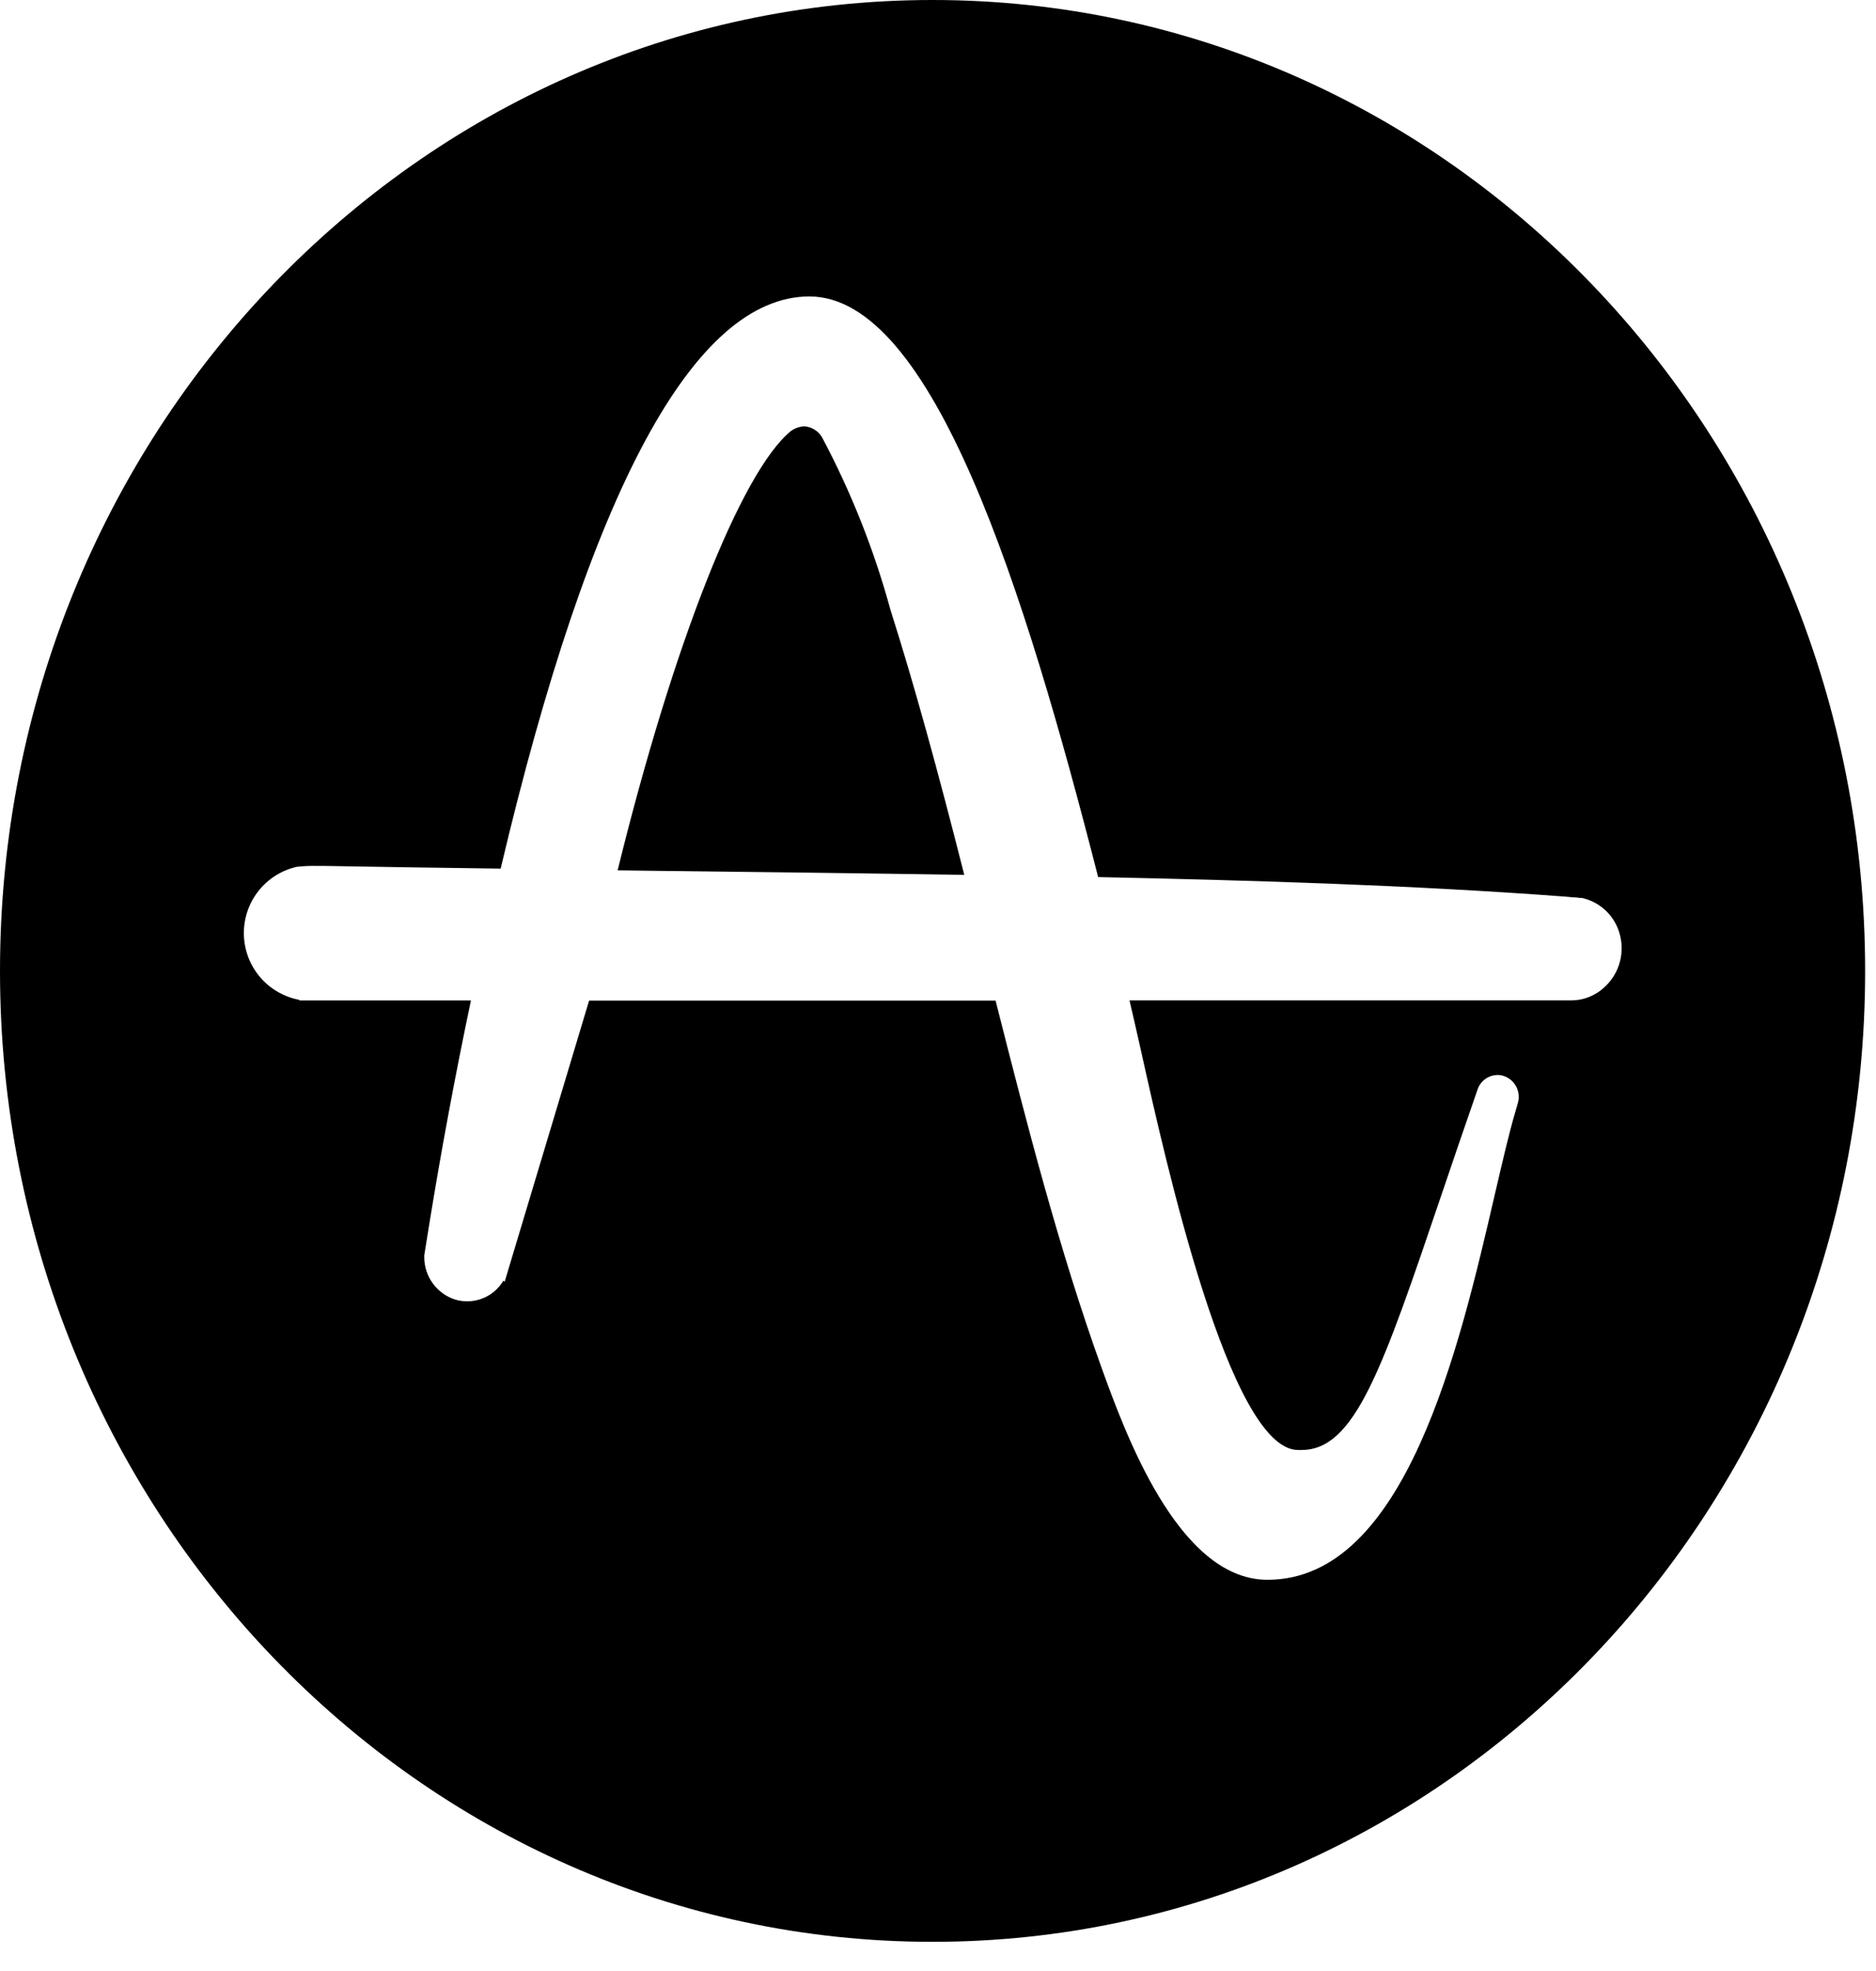 <svg width="100" height="105" viewBox="0 0 100 105" fill="none" xmlns="http://www.w3.org/2000/svg">
<path d="M43.815 23.29C43.717 23.126 43.58 22.987 43.418 22.886C43.255 22.786 43.07 22.725 42.879 22.711C42.62 22.724 42.371 22.81 42.16 22.961C39.515 25.122 35.892 34.288 32.923 46.365L35.55 46.399C40.742 46.457 46.1 46.522 51.4 46.607C50 41.074 48.692 36.332 47.471 32.507C46.599 29.308 45.373 26.217 43.815 23.29Z" fill="#1C56EE" style="fill:#1C56EE;fill:color(display-p3 0.11 0.337 0.933);fill-opacity:1;"/>
<path d="M49.71 0C22.256 0 0 23.158 0 51.725C0 80.292 22.256 103.446 49.71 103.446C77.165 103.446 99.421 80.29 99.421 51.725C99.421 23.16 77.162 0 49.71 0ZM85.446 52.66L85.433 52.673C85.381 52.715 85.327 52.76 85.269 52.8L85.215 52.842L85.098 52.913C85.062 52.936 85.025 52.958 84.987 52.977C84.614 53.183 84.194 53.291 83.767 53.292H60.208C60.4 54.102 60.606 55.025 60.833 56.029C62.123 61.831 65.55 77.244 69.192 77.244H69.379C72.227 77.244 73.677 72.965 76.858 63.59L76.898 63.473C77.41 61.967 77.985 60.269 78.612 58.473L78.771 58.013C78.861 57.764 79.035 57.555 79.264 57.422C79.492 57.288 79.76 57.239 80.021 57.283C80.285 57.338 80.522 57.481 80.692 57.69C80.862 57.899 80.956 58.16 80.956 58.429C80.957 58.544 80.94 58.658 80.908 58.769L80.775 59.229C80.444 60.346 80.092 61.867 79.683 63.625C77.787 71.804 74.921 84.158 67.571 84.158H67.517C62.769 84.119 59.933 76.219 58.712 72.844C56.442 66.537 54.719 59.812 53.069 53.304H31.402L26.902 68.279L26.833 68.225C26.579 68.654 26.189 68.986 25.725 69.169C25.261 69.352 24.75 69.375 24.271 69.235C23.788 69.082 23.367 68.778 23.069 68.368C22.771 67.959 22.612 67.465 22.615 66.958V66.877L22.887 65.183C23.512 61.335 24.252 57.335 25.104 53.296H15.969L15.935 53.26C15.119 53.104 14.382 52.671 13.847 52.035C13.312 51.398 13.013 50.597 12.999 49.766C12.986 48.935 13.258 48.125 13.772 47.471C14.285 46.818 15.008 46.361 15.819 46.177C16.174 46.138 16.531 46.122 16.887 46.131H17.333C20.235 46.183 23.323 46.229 26.688 46.273C31.458 26.077 37 15.812 43.142 15.792C49.727 15.792 54.612 31.398 58.521 46.663L58.538 46.725C66.575 46.894 75.14 47.142 83.465 47.767L83.815 47.8C83.948 47.803 84.081 47.815 84.213 47.835H84.325C84.825 47.946 85.283 48.197 85.645 48.559C86.007 48.921 86.258 49.379 86.369 49.879C86.486 50.383 86.462 50.909 86.3 51.4C86.137 51.891 85.841 52.327 85.446 52.66Z" fill="#1C56EE" style="fill:#1C56EE;fill:color(display-p3 0.11 0.337 0.933);fill-opacity:1;"/>
</svg>

